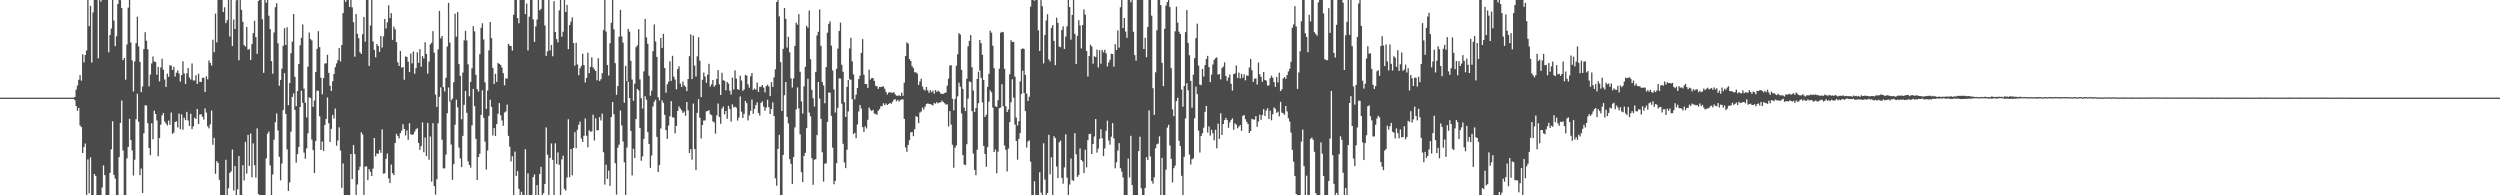 <svg xmlns="http://www.w3.org/2000/svg" width="1920" height="150"><path d="M0 75.000h1v1.000H0zM1 75.000h1v1.000H1zM2 75.000h1v1.000H2zM3 75.000h1v1.000H3zM4 75.000h1v1.000H4zM5 75.000h1v1.000H5zM6 75.000h1v1.000H6zM7 75.000h1v1.000H7zM8 75.000h1v1.000H8zM9 75.000h1v1.000H9zM10 75.000h1v1.000H10zM11 75.000h1v1.000H11zM12 75.000h1v1.000H12zM13 75.000h1v1.000H13zM14 75.000h1v1.000H14zM15 75.000h1v1.000H15zM16 75.000h1v1.000H16zM17 75.000h1v1.000H17zM18 75.000h1v1.000H18zM19 75.000h1v1.000H19zM20 75.000h1v1.000H20zM21 75.000h1v1.000H21zM22 75.000h1v1.000H22zM23 75.000h1v1.000H23zM24 75.000h1v1.000H24zM25 75.000h1v1.000H25zM26 75.000h1v1.000H26zM27 75.000h1v1.000H27zM28 75.000h1v1.000H28zM29 75.000h1v1.000H29zM30 75.000h1v1.000H30zM31 75.000h1v1.000H31zM32 75.000h1v1.000H32zM33 75.000h1v1.000H33zM34 75.000h1v1.000H34zM35 75.000h1v1.000H35zM36 75.000h1v1.000H36zM37 75.000h1v1.000H37zM38 75.000h1v1.000H38zM39 75.000h1v1.000H39zM40 75.000h1v1.000H40zM41 75.000h1v1.000H41zM42 75.000h1v1.000H42zM43 75.000h1v1.000H43zM44 75.000h1v1.000H44zM45 75.000h1v1.000H45zM46 75.000h1v1.000H46zM47 75.000h1v1.000H47zM48 75.000h1v1.000H48zM49 75.000h1v1.000H49zM50 75.000h1v1.000H50zM51 75.000h1v1.000H51zM52 75.000h1v1.000H52zM53 75.000h1v1.000H53zM54 75.000h1v1.000H54zM55 75.000h1v1.000H55zM56 75.000h1v1.000H56zM57 74.489h1v2.530H57zM58 68.861h1v12.553H58zM59 65.695h1v19.424H59zM60 61.303h1v21.585H60zM61 57.648h1v38.718H61zM62 61.953h1v35.568H62zM63 41.719h1v75.803H63zM64 47.857h1v65.107H64zM65 42.218h1v68.022H65zM66 38.830h1v111.161H66zM67 0.009h1v122.439H67zM68 20.106h1v128.300H68zM69 4.514h1v116.372H69zM70 48.101h1v101.890H70zM71 9.570h1v140.421H71zM72 0.009h1v133.616H72zM73 0.009h1v135.044H73zM74 0.009h1v149.983H74zM75 44.789h1v105.202H75zM76 0.009h1v149.983H76zM77 1.227h1v148.764H77zM78 0.009h1v143.963H78zM79 0.009h1v127.053H79zM80 0.009h1v134.479H80zM81 0.009h1v149.983H81zM82 0.009h1v149.983H82zM83 40.151h1v109.840H83zM84 26.940h1v105.801H84zM85 21.975h1v92.704H85zM86 0.009h1v93.142H86zM87 15.784h1v118.535H87zM88 35.425h1v101.698H88zM89 27.833h1v122.158H89zM90 3.141h1v146.851H90zM91 0.009h1v120.671H91zM92 0.114h1v94.259H92zM93 6.208h1v70.982H93zM94 46.227h1v69.384H94zM95 44.539h1v105.453H95zM96 61.202h1v88.789H96zM97 34.126h1v87.504H97zM98 5.894h1v106.975H98zM99 0.009h1v91.282H99zM100 32.623h1v74.860H100zM101 46.387h1v69.103H101zM102 70.243h1v64.577H102zM103 47.162h1v75.525H103zM104 33.153h1v58.438H104zM105 12.789h1v59.197H105zM106 35.697h1v57.786H106zM107 47.502h1v87.045H107zM108 70.792h1v58.652H108zM109 66.448h1v81.795H109zM110 37.658h1v64.704H110zM111 24.706h1v56.150H111zM112 31.290h1v49.824H112zM113 37.818h1v56.800H113zM114 66.350h1v47.302H114zM115 57.291h1v61.915H115zM116 48.727h1v45.996H116zM117 43.343h1v63.621H117zM118 47.199h1v37.782H118zM119 47.548h1v39.988H119zM120 57.383h1v35.118H120zM121 51.406h1v68.629H121zM122 62.523h1v43.504H122zM123 51.764h1v43.949H123zM124 45.096h1v43.457H124zM125 53.612h1v33.175H125zM126 61.009h1v32.377H126zM127 66.780h1v28.156H127zM128 56.597h1v39.743H128zM129 58.965h1v33.643H129zM130 50.100h1v45.818H130zM131 50.444h1v35.998H131zM132 53.712h1v49.106H132zM133 51.350h1v50.417H133zM134 58.768h1v34.945H134zM135 55.845h1v37.325H135zM136 54.049h1v43.832H136zM137 56.485h1v30.727H137zM138 62.694h1v36.558H138zM139 57.698h1v30.172H139zM140 47.098h1v52.585H140zM141 56.417h1v34.075H141zM142 64.492h1v27.751H142zM143 56.316h1v29.602H143zM144 52.150h1v40.355H144zM145 59.528h1v37.242H145zM146 61.107h1v26.228H146zM147 48.765h1v50.464H147zM148 61.818h1v35.242H148zM149 61.775h1v28.668H149zM150 57.800h1v33.594H150zM151 64.518h1v19.200H151zM152 56.650h1v38.565H152zM153 62.844h1v25.178H153zM154 62.973h1v24.732H154zM155 59.680h1v29.966H155zM156 59.684h1v32.147H156zM157 70.718h1v12.517H157zM158 58.593h1v27.880H158zM159 60.949h1v36.011H159zM160 46.369h1v52.248H160zM161 48.324h1v47.145H161zM162 50.349h1v34.595H162zM163 30.519h1v80.623H163zM164 40.070h1v65.832H164zM165 10.453h1v123.002H165zM166 32.580h1v91.162H166zM167 0.009h1v125.067H167zM168 0.009h1v138.127H168zM169 0.009h1v149.983H169zM170 0.009h1v149.983H170zM171 9.222h1v140.770H171zM172 5.571h1v144.421H172zM173 17.778h1v104.923H173zM174 15.494h1v134.498H174zM175 0.009h1v144.561H175zM176 28.083h1v104.754H176zM177 0.009h1v131.562H177zM178 35.393h1v79.448H178zM179 14.954h1v131.379H179zM180 22.314h1v105.198H180zM181 0.267h1v149.725H181zM182 0.009h1v145.455H182zM183 46.275h1v73.534H183zM184 0.009h1v149.983H184zM185 7.527h1v142.464H185zM186 16.737h1v110.119H186zM187 34.610h1v103.928H187zM188 35.715h1v73.237H188zM189 20.685h1v112.658H189zM190 38.160h1v65.378H190zM191 37.719h1v89.698H191zM192 46.023h1v56.508H192zM193 33.874h1v102.336H193zM194 25.427h1v84.727H194zM195 15.938h1v111.005H195zM196 28.455h1v107.958H196zM197 41.346h1v57.254H197zM198 0.704h1v148.334H198zM199 0.009h1v149.983H199zM200 0.009h1v149.983H200zM201 14.794h1v135.197H201zM202 55.899h1v94.093H202zM203 0.009h1v149.983H203zM204 2.070h1v119.590H204zM205 0.009h1v102.695H205zM206 12.066h1v88.925H206zM207 22.388h1v104.615H207zM208 46.958h1v103.033H208zM209 56.608h1v77.449H209zM210 24.867h1v82.398H210zM211 5.506h1v88.371H211zM212 2.480h1v84.635H212zM213 33.296h1v66.888H213zM214 65.848h1v54.629H214zM215 61.480h1v77.055H215zM216 52.725h1v72.879H216zM217 35.181h1v49.410H217zM218 21.655h1v34.564H218zM219 34.487h1v53.024H219zM220 20.899h1v93.842H220zM221 80.787h1v65.830H221zM222 63.804h1v76.252H222zM223 40.862h1v60.268H223zM224 32.025h1v42.396H224zM225 10.771h1v61.029H225zM226 59.057h1v25.307H226zM227 81.540h1v43.385H227zM228 69.938h1v48.421H228zM229 49.145h1v63.701H229zM230 34.749h1v47.446H230zM231 29.026h1v40.642H231zM232 18.774h1v60.214H232zM233 68.077h1v49.142H233zM234 78.852h1v43.051H234zM235 90.191h1v23.763H235zM236 51.215h1v51.152H236zM237 24.962h1v49.839H237zM238 29.990h1v45.341H238zM239 31.049h1v76.153H239zM240 82.084h1v33.248H240zM241 77.231h1v55.674H241zM242 55.371h1v53.024H242zM243 37.475h1v32.170H243zM244 23.979h1v45.734H244zM245 36.269h1v53.032H245zM246 59.717h1v55.501H246zM247 72.385h1v36.330H247zM248 60.016h1v56.024H248zM249 48.868h1v47.114H249zM250 48.581h1v42.724H250zM251 42.019h1v32.884H251zM252 55.984h1v38.706H252zM253 65.880h1v43.239H253zM254 69.880h1v29.022H254zM255 62.470h1v25.777H255zM256 56.864h1v34.145H256zM257 51.557h1v31.849H257zM258 48.687h1v63.249H258zM259 46.183h1v61.678H259zM260 36.860h1v60.946H260zM261 47.174h1v68.436H261zM262 34.573h1v109.720H262zM263 10.026h1v115.536H263zM264 0.009h1v149.983H264zM265 1.432h1v148.560H265zM266 0.009h1v149.983H266zM267 0.009h1v149.983H267zM268 5.326h1v144.665H268zM269 0.009h1v118.239H269zM270 5.699h1v131.835H270zM271 17.066h1v94.273H271zM272 43.502h1v74.813H272zM273 10.780h1v139.211H273zM274 25.951h1v115.721H274zM275 29.394h1v101.291H275zM276 40.165h1v87.764H276zM277 41.436h1v60.194H277zM278 26.243h1v76.992H278zM279 12.994h1v136.997H279zM280 32.000h1v95.989H280zM281 0.009h1v127.700H281zM282 0.009h1v138.407H282zM283 50.564h1v79.316H283zM284 19.614h1v112.334H284zM285 0.009h1v135.161H285zM286 31.850h1v97.600H286zM287 38.271h1v67.707H287zM288 43.976h1v76.135H288zM289 33.771h1v84.100H289zM290 35.364h1v82.793H290zM291 39.850h1v75.247H291zM292 27.628h1v89.702H292zM293 36.524h1v62.823H293zM294 27.955h1v105.436H294zM295 14.532h1v118.531H295zM296 21.843h1v100.171H296zM297 17.128h1v100.776H297zM298 4.078h1v132.942H298zM299 13.870h1v126.755H299zM300 10.110h1v116.323H300zM301 30.607h1v102.395H301zM302 20.369h1v114.078H302zM303 22.492h1v87.381H303zM304 32.342h1v70.391H304zM305 47.896h1v56.512H305zM306 50.694h1v55.652H306zM307 39.130h1v63.121H307zM308 52.011h1v48.343H308zM309 51.480h1v43.930H309zM310 61.236h1v37.827H310zM311 43.357h1v60.628H311zM312 43.653h1v56.556H312zM313 47.351h1v59.994H313zM314 55.323h1v39.315H314zM315 41.091h1v61.986H315zM316 48.624h1v55.063H316zM317 39.503h1v63.602H317zM318 56.638h1v44.445H318zM319 52.384h1v46.847H319zM320 40.142h1v58.337H320zM321 48.302h1v61.538H321zM322 37.756h1v77.294H322zM323 51.280h1v60.847H323zM324 43.105h1v50.959H324zM325 44.976h1v71.888H325zM326 32.434h1v73.209H326zM327 41.443h1v78.473H327zM328 56.570h1v37.845H328zM329 47.328h1v75.336H329zM330 34.022h1v70.767H330zM331 32.862h1v106.633H331zM332 23.887h1v70.754H332zM333 40.514h1v102.444H333zM334 72.637h1v76.813H334zM335 82.077h1v55.618H335zM336 37.882h1v56.768H336zM337 8.413h1v65.948H337zM338 29.485h1v37.641H338zM339 27.640h1v79.684H339zM340 66.931h1v62.409H340zM341 70.208h1v59.093H341zM342 59.757h1v58.996H342zM343 35.729h1v51.267H343zM344 2.234h1v64.964H344zM345 32.705h1v45.282H345zM346 77.174h1v33.804H346zM347 75.736h1v62.332H347zM348 63.120h1v63.010H348zM349 10.526h1v85.337H349zM350 28.148h1v48.425H350zM351 9.211h1v73.246H351zM352 49.251h1v64.127H352zM353 58.259h1v63.446H353zM354 91.620h1v36.795H354zM355 55.704h1v48.624H355zM356 30.986h1v49.563H356zM357 23.666h1v46.219H357zM358 31.072h1v55.545H358zM359 49.404h1v74.492H359zM360 73.917h1v52.815H360zM361 62.853h1v65.919H361zM362 52.451h1v43.927H362zM363 20.072h1v48.229H363zM364 24.113h1v57.445H364zM365 57.449h1v49.160H365zM366 68.527h1v69.712H366zM367 70.370h1v50.204H367zM368 41.624h1v76.400H368zM369 21.338h1v66.860H369zM370 17.880h1v51.509H370zM371 30.333h1v60.142H371zM372 63.277h1v45.470H372zM373 83.630h1v46.589H373zM374 69.556h1v46.111H374zM375 38.679h1v50.328H375zM376 16.913h1v59.690H376zM377 29.275h1v52.883H377zM378 52.109h1v51.937H378zM379 64.484h1v33.847H379zM380 56.655h1v47.761H380zM381 62.861h1v32.422H381zM382 48.259h1v39.150H382zM383 49.106h1v30.028H383zM384 49.799h1v38.833H384zM385 51.823h1v40.681H385zM386 56.146h1v40.408H386zM387 65.538h1v20.892H387zM388 60.206h1v25.387H388zM389 60.392h1v19.967H389zM390 33.705h1v70.645H390zM391 35.038h1v77.642H391zM392 35.385h1v88.604H392zM393 38.807h1v81.195H393zM394 11.324h1v138.667H394zM395 0.009h1v116.421H395zM396 0.009h1v135.102H396zM397 13.812h1v117.587H397zM398 17.895h1v127.164H398zM399 0.009h1v149.983H399zM400 0.009h1v147.229H400zM401 0.009h1v149.983H401zM402 0.009h1v149.983H402zM403 10.835h1v103.799H403zM404 2.704h1v147.287H404zM405 38.702h1v94.533H405zM406 12.825h1v137.166H406zM407 0.009h1v149.983H407zM408 0.009h1v149.983H408zM409 14.842h1v121.106H409zM410 32.155h1v101.762H410zM411 20.274h1v129.717H411zM412 15.010h1v127.172H412zM413 0.009h1v149.983H413zM414 7.966h1v125.741H414zM415 6.835h1v121.344H415zM416 0.009h1v149.983H416zM417 0.009h1v148.307H417zM418 19.544h1v121.793H418zM419 42.908h1v54.915H419zM420 39.447h1v79.392H420zM421 0.009h1v149.983H421zM422 38.747h1v82.500H422zM423 34.564h1v75.604H423zM424 43.208h1v79.570H424zM425 0.906h1v149.086H425zM426 24.587h1v85.433H426zM427 29.985h1v95.905H427zM428 32.574h1v84.489H428zM429 7.921h1v118.653H429zM430 0.009h1v149.983H430zM431 28.253h1v94.185H431zM432 24.369h1v95.181H432zM433 0.009h1v145.057H433zM434 9.224h1v137.186H434zM435 3.767h1v132.588H435zM436 37.715h1v53.870H436zM437 19.261h1v116.849H437zM438 16.578h1v97.870H438zM439 13.336h1v121.330H439zM440 33.064h1v80.573H440zM441 50.424h1v51.127H441zM442 32.846h1v80.973H442zM443 49.498h1v50.169H443zM444 57.774h1v38.011H444zM445 52.396h1v40.977H445zM446 50.569h1v55.764H446zM447 41.250h1v67.810H447zM448 49.980h1v54.302H448zM449 63.312h1v27.678H449zM450 59.825h1v44.487H450zM451 40.502h1v72.598H451zM452 56.226h1v43.824H452zM453 51.423h1v49.726H453zM454 43.970h1v56.966H454zM455 51.742h1v36.360H455zM456 53.256h1v54.659H456zM457 54.505h1v36.396H457zM458 61.651h1v38.438H458zM459 44.655h1v55.329H459zM460 62.200h1v27.737H460zM461 60.862h1v31.673H461zM462 56.269h1v31.034H462zM463 23.166h1v93.782H463zM464 0.009h1v141.766H464zM465 24.289h1v102.204H465zM466 49.914h1v87.527H466zM467 58.017h1v72.982H467zM468 33.197h1v109.475H468zM469 17.483h1v72.366H469zM470 0.009h1v78.321H470zM471 22.537h1v65.165H471zM472 48.515h1v76.760H472zM473 72.844h1v76.557H473zM474 66.141h1v47.259H474zM475 28.224h1v82.853H475zM476 7.518h1v77.378H476zM477 27.977h1v68.355H477zM478 32.714h1v75.946H478zM479 78.897h1v45.768H479zM480 50.553h1v99.438H480zM481 62.426h1v50.891H481zM482 22.146h1v40.670H482zM483 24.330h1v50.956H483zM484 46.761h1v53.789H484zM485 61.125h1v73.563H485zM486 77.386h1v36.830H486zM487 64.299h1v57.035H487zM488 36.270h1v55.176H488zM489 34.800h1v33.521H489zM490 22.428h1v47.056H490zM491 60.971h1v37.329H491zM492 75.369h1v48.054H492zM493 83.346h1v36.758H493zM494 54.851h1v51.820H494zM495 14.552h1v59.393H495zM496 28.721h1v47.948H496zM497 33.583h1v67.824H497zM498 58.206h1v52.400H498zM499 73.505h1v55.392H499zM500 69.680h1v49.766H500zM501 39.348h1v42.397H501zM502 18.783h1v59.352H502zM503 31.843h1v44.755H503zM504 43.723h1v61.392H504zM505 74.708h1v57.412H505zM506 77.116h1v49.655H506zM507 29.133h1v69.546H507zM508 36.829h1v40.317H508zM509 25.970h1v53.006H509zM510 52.249h1v35.982H510zM511 71.182h1v28.761H511zM512 64.727h1v41.901H512zM513 62.732h1v33.738H513zM514 47.122h1v42.185H514zM515 62.156h1v15.488H515zM516 42.839h1v47.249H516zM517 58.890h1v31.433H517zM518 61.097h1v41.345H518zM519 68.607h1v28.083H519zM520 53.033h1v32.163H520zM521 50.951h1v30.806H521zM522 64.136h1v19.177H522zM523 66.801h1v17.892H523zM524 62.655h1v24.170H524zM525 65.511h1v20.112H525zM526 66.664h1v22.181H526zM527 69.960h1v8.390H527zM528 60.652h1v24.108H528zM529 43.141h1v74.417H529zM530 26.443h1v88.090H530zM531 60.737h1v61.943H531zM532 27.227h1v52.295H532zM533 50.344h1v64.024H533zM534 58.722h1v71.948H534zM535 43.285h1v43.373H535zM536 28.594h1v47.547H536zM537 46.600h1v43.817H537zM538 74.549h1v31.767H538zM539 61.309h1v34.728H539zM540 55.782h1v36.717H540zM541 58.776h1v33.757H541zM542 63.595h1v21.940H542zM543 57.313h1v27.998H543zM544 48.986h1v35.574H544zM545 66.471h1v21.180H545zM546 64.774h1v23.751H546zM547 61.437h1v31.816H547zM548 66.613h1v27.330H548zM549 65.371h1v37.295H549zM550 60.558h1v28.033H550zM551 53.768h1v25.760H551zM552 64.762h1v25.133H552zM553 72.936h1v22.151H553zM554 55.920h1v27.495H554zM555 61.654h1v20.173H555zM556 62.030h1v25.777H556zM557 69.331h1v15.887H557zM558 62.925h1v28.313H558zM559 64.216h1v17.084H559zM560 69.704h1v14.005H560zM561 72.624h1v20.829H561zM562 59.667h1v20.479H562zM563 68.782h1v13.667H563zM564 53.989h1v28.001H564zM565 60.425h1v22.300H565zM566 68.399h1v24.193H566zM567 69.085h1v21.194H567zM568 58.165h1v15.931H568zM569 61.819h1v23.966H569zM570 69.736h1v20.907H570zM571 68.669h1v18.843H571zM572 57.523h1v19.980H572zM573 58.111h1v21.125H573zM574 64.843h1v27.642H574zM575 67.339h1v21.361H575zM576 58.633h1v26.525H576zM577 56.129h1v20.307H577zM578 69.062h1v18.346H578zM579 68.011h1v15.632H579zM580 68.891h1v11.846H580zM581 63.372h1v15.225H581zM582 70.551h1v16.214H582zM583 66.677h1v22.099H583zM584 66.590h1v12.457H584zM585 65.284h1v12.543H585zM586 67.273h1v14.648H586zM587 70.940h1v14.033H587zM588 66.108h1v16.531H588zM589 65.027h1v11.601H589zM590 66.403h1v15.926H590zM591 73.850h1v13.685H591zM592 63.054h1v20.642H592zM593 66.762h1v11.814H593zM594 59.451h1v29.672H594zM595 53.206h1v83.743H595zM596 1.551h1v141.112H596zM597 0.111h1v114.286H597zM598 12.618h1v90.916H598zM599 47.700h1v102.291H599zM600 85.206h1v64.786H600zM601 37.533h1v81.489H601zM602 6.122h1v67.006H602zM603 14.435h1v48.585H603zM604 36.580h1v53.215H604zM605 28.261h1v66.534H605zM606 40.214h1v81.989H606zM607 60.100h1v65.732H607zM608 67.240h1v74.101H608zM609 60.219h1v60.456H609zM610 35.283h1v62.582H610zM611 17.481h1v66.523H611zM612 18.965h1v48.186H612zM613 10.883h1v72.386H613zM614 55.071h1v48.106H614zM615 77.915h1v54.359H615zM616 87.198h1v52.667H616zM617 66.312h1v53.427H617zM618 51.319h1v66.108H618zM619 19.890h1v78.500H619zM620 21.358h1v39.092H620zM621 8.098h1v78.306H621zM622 45.472h1v43.891H622zM623 68.995h1v52.565H623zM624 75.452h1v66.469H624zM625 81.889h1v40.818H625zM626 55.217h1v67.018H626zM627 27.214h1v76.512H627zM628 24.406h1v38.552H628zM629 7.223h1v68.474H629zM630 35.231h1v56.052H630zM631 62.935h1v53.961H631zM632 65.594h1v73.861H632zM633 79.289h1v46.399H633zM634 51.487h1v73.977H634zM635 25.094h1v68.477H635zM636 18.295h1v52.753H636zM637 16.373h1v54.813H637zM638 35.046h1v53.908H638zM639 54.049h1v59.379H639zM640 68.676h1v72.845H640zM641 86.408h1v52.572H641zM642 52.827h1v72.503H642zM643 37.333h1v45.462H643zM644 23.824h1v36.357H644zM645 17.417h1v42.987H645zM646 49.721h1v29.876H646zM647 55.167h1v55.292H647zM648 78.560h1v46.205H648zM649 89.807h1v39.296H649zM650 66.708h1v48.278H650zM651 61.429h1v24.104H651zM652 37.198h1v23.752H652zM653 28.969h1v32.266H653zM654 47.172h1v28.960H654zM655 57.181h1v45.790H655zM656 76.312h1v25.679H656zM657 72.696h1v33.485H657zM658 67.654h1v28.009H658zM659 60.777h1v24.826H659zM660 58.123h1v22.528H660zM661 40.641h1v42.745H661zM662 30.071h1v67.551H662zM663 57.339h1v43.924H663zM664 64.512h1v32.500H664zM665 64.574h1v34.112H665zM666 67.536h1v24.453H666zM667 53.452h1v29.143H667zM668 61.055h1v23.242H668zM669 59.975h1v25.292H669zM670 59.958h1v24.393H670zM671 62.099h1v25.091H671zM672 65.852h1v21.661H672zM673 66.176h1v22.003H673zM674 68.249h1v16.781H674zM675 66.704h1v17.221H675zM676 66.856h1v14.789H676zM677 66.499h1v15.009H677zM678 66.339h1v12.950H678zM679 68.111h1v12.562H679zM680 70.624h1v8.841H680zM681 72.530h1v8.113H681zM682 71.052h1v8.771H682zM683 70.909h1v8.108H683zM684 71.005h1v8.669H684zM685 71.381h1v6.821H685zM686 70.680h1v5.900H686zM687 72.376h1v3.766H687zM688 73.429h1v4.335H688zM689 73.649h1v3.021H689zM690 73.165h1v4.881H690zM691 73.718h1v3.201H691zM692 71.186h1v5.150H692zM693 73.558h1v2.799H693zM694 63.554h1v27.730H694zM695 43.014h1v70.229H695zM696 32.533h1v84.036H696zM697 33.497h1v77.824H697zM698 45.376h1v62.290H698zM699 46.774h1v54.868H699zM700 50.779h1v50.670H700zM701 52.327h1v52.261H701zM702 55.480h1v43.793H702zM703 55.598h1v33.624H703zM704 56.527h1v33.257H704zM705 65.204h1v29.386H705zM706 62.494h1v23.964H706zM707 60.419h1v25.253H707zM708 66.459h1v16.170H708zM709 68.726h1v15.432H709zM710 69.523h1v12.421H710zM711 66.821h1v13.095H711zM712 69.368h1v10.050H712zM713 71.257h1v8.512H713zM714 69.287h1v10.761H714zM715 70.820h1v9.557H715zM716 69.598h1v11.378H716zM717 71.960h1v7.080H717zM718 69.168h1v10.495H718zM719 70.541h1v7.895H719zM720 69.701h1v9.669H720zM721 70.482h1v8.276H721zM722 71.823h1v6.727H722zM723 72.071h1v5.212H723zM724 72.028h1v6.400H724zM725 71.499h1v7.825H725zM726 71.016h1v9.299H726zM727 65.788h1v14.390H727zM728 60.347h1v36.803H728zM729 50.318h1v35.035H729zM730 50.115h1v45.641H730zM731 75.883h1v35.302H731zM732 84.799h1v44.038H732zM733 76.081h1v37.411H733zM734 50.469h1v61.260H734zM735 41.679h1v32.319H735zM736 25.511h1v38.036H736zM737 26.528h1v40.108H737zM738 53.655h1v33.452H738zM739 68.248h1v50.840H739zM740 82.593h1v43.711H740zM741 85.277h1v41.549H741zM742 60.542h1v50.187H742zM743 35.528h1v40.127H743zM744 31.429h1v31.121H744zM745 26.935h1v36.209H745zM746 51.593h1v33.752H746zM747 69.453h1v48.520H747zM748 86.089h1v44.381H748zM749 82.980h1v51.565H749zM750 60.607h1v54.403H750zM751 55.027h1v24.231H751zM752 30.724h1v23.495H752zM753 33.206h1v26.531H753zM754 42.044h1v36.612H754zM755 61.402h1v50.671H755zM756 89.857h1v28.353H756zM757 88.067h1v40.046H757zM758 66.761h1v46.293H758zM759 56.684h1v21.405H759zM760 23.557h1v45.883H760zM761 25.131h1v45.758H761zM762 35.117h1v47.512H762zM763 52.356h1v64.444H763zM764 81.558h1v33.262H764zM765 82.187h1v50.902H765zM766 77.014h1v39.414H766zM767 52.718h1v30.346H767zM768 25.158h1v57.412H768zM769 24.445h1v40.259H769zM770 24.786h1v56.822H770zM771 52.844h1v58.922H771zM772 81.549h1v33.485H772zM773 86.052h1v45.652H773zM774 84.082h1v29.994H774zM775 56.981h1v36.839H775zM776 30.867h1v47.669H776zM777 32.328h1v28.528H777zM778 32.108h1v42.897H778zM779 58.870h1v36.768H779zM780 90.277h1v17.936H780zM781 96.382h1v26.233H781zM782 93.084h1v13.580H782zM783 62.560h1v39.700H783zM784 37.759h1v34.321H784zM785 37.084h1v17.171H785zM786 37.648h1v33.772H786zM787 57.523h1v27.789H787zM788 71.895h1v41.415H788zM789 77.568h1v31.093H789zM790 74.311h1v33.442H790zM791 5.130h1v119.056H791zM792 0.009h1v149.983H792zM793 0.009h1v149.983H793zM794 0.540h1v138.658H794zM795 0.009h1v149.983H795zM796 0.009h1v149.983H796zM797 23.260h1v126.731H797zM798 39.139h1v93.148H798zM799 0.009h1v147.889H799zM800 4.766h1v145.226H800zM801 48.699h1v61.393H801zM802 26.897h1v111.026H802zM803 15.740h1v134.252H803zM804 10.919h1v137.378H804zM805 45.597h1v57.940H805zM806 47.224h1v86.679H806zM807 21.422h1v99.402H807zM808 19.228h1v130.763H808zM809 31.389h1v73.228H809zM810 50.006h1v56.081H810zM811 13.584h1v114.302H811zM812 17.519h1v119.255H812zM813 35.729h1v73.566H813zM814 36.313h1v71.694H814zM815 23.060h1v113.472H815zM816 20.229h1v120.831H816zM817 37.620h1v90.964H817zM818 28.144h1v74.957H818zM819 20.257h1v116.132H819zM820 0.009h1v149.983H820zM821 5.424h1v136.354H821zM822 30.390h1v91.390H822zM823 11.493h1v126.803H823zM824 0.009h1v138.901H824zM825 25.954h1v76.354H825zM826 49.163h1v69.306H826zM827 27.475h1v108.376H827zM828 15.515h1v118.928H828zM829 19.577h1v94.444H829zM830 37.202h1v85.641H830zM831 19.211h1v104.843H831zM832 7.166h1v125.811H832zM833 11.250h1v103.821H833zM834 39.146h1v89.414H834zM835 58.752h1v48.877H835zM836 42.996h1v59.965H836zM837 34.303h1v68.397H837zM838 35.661h1v82.594H838zM839 48.887h1v61.763H839zM840 43.201h1v61.645H840zM841 43.802h1v47.654H841zM842 38.100h1v79.118H842zM843 51.745h1v62.376H843zM844 38.571h1v68.084H844zM845 48.956h1v50.341H845zM846 38.453h1v67.724H846zM847 40.178h1v79.684H847zM848 38.180h1v75.862H848zM849 40.884h1v59.554H849zM850 51.021h1v41.631H850zM851 47.972h1v59.925H851zM852 45.863h1v65.222H852zM853 41.252h1v63.703H853zM854 41.534h1v52.971H854zM855 51.208h1v55.103H855zM856 33.953h1v95.322H856zM857 38.394h1v86.249H857zM858 23.371h1v92.317H858zM859 36.574h1v73.361H859zM860 5.562h1v123.614H860zM861 0.009h1v131.705H861zM862 21.562h1v114.711H862zM863 13.799h1v136.193H863zM864 24.278h1v125.713H864zM865 29.053h1v120.938H865zM866 0.009h1v121.762H866zM867 0.009h1v136.265H867zM868 1.760h1v102.524H868zM869 0.009h1v142.109H869zM870 24.371h1v125.620H870zM871 42.318h1v107.673H871zM872 46.576h1v103.231H872zM873 0.009h1v149.983H873zM874 0.009h1v116.043H874zM875 0.009h1v104.971H875zM876 0.009h1v144.520H876zM877 0.009h1v149.983H877zM878 37.646h1v112.345H878zM879 28.967h1v115.355H879zM880 43.919h1v76.800H880zM881 20.692h1v102.215H881zM882 0.009h1v84.803H882zM883 0.009h1v120.082H883zM884 12.023h1v126.985H884zM885 67.737h1v73.301H885zM886 88.229h1v47.960H886zM887 55.536h1v58.400H887zM888 23.255h1v87.592H888zM889 0.009h1v110.251H889zM890 0.009h1v104.674H890zM891 3.965h1v146.026H891zM892 48.237h1v73.017H892zM893 66.130h1v83.861H893zM894 22.043h1v127.916H894zM895 4.285h1v126.052H895zM896 1.591h1v96.421H896zM897 0.009h1v95.843H897zM898 5.409h1v106.289H898zM899 52.335h1v69.700H899zM900 84.023h1v56.146H900zM901 89.174h1v39.998H901zM902 24.063h1v103.157H902zM903 5.120h1v72.520H903zM904 17.385h1v57.678H904zM905 24.315h1v83.841H905zM906 26.114h1v86.080H906zM907 68.723h1v66.293H907zM908 81.928h1v68.063H908zM909 65.993h1v54.438H909zM910 24.675h1v66.328H910zM911 7.709h1v56.240H911zM912 33.009h1v36.302H912zM913 42.426h1v76.279H913zM914 62.150h1v64.200H914zM915 82.759h1v39.595H915zM916 57.345h1v64.200H916zM917 44.582h1v46.257H917zM918 29.325h1v37.238H918zM919 18.187h1v54.159H919zM920 50.401h1v49.901H920zM921 64.957h1v52.163H921zM922 65.435h1v38.938H922zM923 52.942h1v49.370H923zM924 58.789h1v39.274H924zM925 50.025h1v35.853H925zM926 45.288h1v36.094H926zM927 42.916h1v58.888H927zM928 51.546h1v45.569H928zM929 63.017h1v41.129H929zM930 57.274h1v42.426H930zM931 49.535h1v52.938H931zM932 45.953h1v61.839H932zM933 44.724h1v54.887H933zM934 44.030h1v69.886H934zM935 57.254h1v37.715H935zM936 56.868h1v49.810H936zM937 60.997h1v26.058H937zM938 52.319h1v51.345H938zM939 51.099h1v44.180H939zM940 47.855h1v44.339H940zM941 58.301h1v32.219H941zM942 62.047h1v30.090H942zM943 59.550h1v38.606H943zM944 57.216h1v36.762H944zM945 64.336h1v27.792H945zM946 69.606h1v21.248H946zM947 56.958h1v42.718H947zM948 56.387h1v38.362H948zM949 50.224h1v45.524H949zM950 59.839h1v38.765H950zM951 55.825h1v41.349H951zM952 60.278h1v35.820H952zM953 56.699h1v43.777H953zM954 59.790h1v29.202H954zM955 57.086h1v31.214H955zM956 61.708h1v29.854H956zM957 57.882h1v35.697H957zM958 58.172h1v37.085H958zM959 51.887h1v50.321H959zM960 45.286h1v55.303H960zM961 53.925h1v37.388H961zM962 62.960h1v28.788H962zM963 60.421h1v31.429H963zM964 60.153h1v29.000H964zM965 64.900h1v32.478H965zM966 48.048h1v45.271H966zM967 57.052h1v30.993H967zM968 58.985h1v33.024H968zM969 62.864h1v25.481H969zM970 55.292h1v28.592H970zM971 61.365h1v27.692H971zM972 61.929h1v22.947H972zM973 65.759h1v17.400H973zM974 65.554h1v25.791H974zM975 60.043h1v24.942H975zM976 58.129h1v34.279H976zM977 59.667h1v28.100H977zM978 63.060h1v19.419H978zM979 66.758h1v16.808H979zM980 59.041h1v27.611H980zM981 63.242h1v22.476H981zM982 55.784h1v33.540H982zM983 69.917h1v8.252H983zM984 68.534h1v17.991H984zM985 60.230h1v26.747H985zM986 59.210h1v28.895H986zM987 60.526h1v20.903H987zM988 57.644h1v27.935H988zM989 54.850h1v35.908H989zM990 52.768h1v40.625H990zM991 47.539h1v54.255H991zM992 21.325h1v93.755H992zM993 18.778h1v105.423H993zM994 4.743h1v130.410H994zM995 20.320h1v128.673H995zM996 68.313h1v81.679H996zM997 55.672h1v94.320H997zM998 39.424h1v110.567H998zM999 16.338h1v92.414H999zM1000 0.009h1v99.519H1000zM1001 0.009h1v127.563H1001zM1002 25.544h1v124.448H1002zM1003 28.315h1v106.597H1003zM1004 40.157h1v109.834H1004zM1005 11.399h1v138.592H1005zM1006 16.489h1v90.139H1006zM1007 0.009h1v105.687H1007zM1008 0.009h1v107.383H1008zM1009 24.711h1v91.892H1009zM1010 26.114h1v122.162H1010zM1011 27.445h1v122.546H1011zM1012 1.846h1v148.145H1012zM1013 0.009h1v149.983H1013zM1014 0.009h1v109.364H1014zM1015 0.009h1v118.071H1015zM1016 10.347h1v124.890H1016zM1017 45.413h1v104.578H1017zM1018 46.137h1v103.854H1018zM1019 46.246h1v103.745H1019zM1020 6.244h1v132.823H1020zM1021 25.247h1v81.124H1021zM1022 0.009h1v69.899H1022zM1023 0.009h1v119.236H1023zM1024 40.637h1v100.584H1024zM1025 44.175h1v105.817H1025zM1026 19.069h1v128.987H1026zM1027 0.009h1v149.983H1027zM1028 0.009h1v118.453H1028zM1029 0.009h1v104.712H1029zM1030 0.009h1v107.384H1030zM1031 2.048h1v130.591H1031zM1032 53.741h1v96.251H1032zM1033 27.074h1v117.302H1033zM1034 16.758h1v133.233H1034zM1035 0.009h1v111.419H1035zM1036 26.733h1v52.353H1036zM1037 0.009h1v73.818H1037zM1038 35.455h1v61.259H1038zM1039 66.354h1v55.428H1039zM1040 80.313h1v47.285H1040zM1041 65.215h1v46.393H1041zM1042 28.374h1v69.524H1042zM1043 2.677h1v74.571H1043zM1044 0.009h1v77.471H1044zM1045 19.872h1v69.214H1045zM1046 61.970h1v47.393H1046zM1047 68.055h1v54.872H1047zM1048 64.306h1v45.584H1048zM1049 44.966h1v58.899H1049zM1050 35.496h1v46.138H1050zM1051 41.280h1v39.648H1051zM1052 40.899h1v48.346H1052zM1053 52.907h1v39.525H1053zM1054 65.089h1v39.720H1054zM1055 68.284h1v36.515H1055zM1056 66.119h1v29.732H1056zM1057 54.733h1v36.308H1057zM1058 53.848h1v35.136H1058zM1059 58.192h1v31.907H1059zM1060 35.355h1v89.128H1060zM1061 27.799h1v100.185H1061zM1062 34.966h1v95.766H1062zM1063 50.751h1v64.904H1063zM1064 34.142h1v80.358H1064zM1065 47.164h1v49.371H1065zM1066 54.116h1v45.409H1066zM1067 34.117h1v62.804H1067zM1068 49.023h1v45.359H1068zM1069 54.178h1v46.969H1069zM1070 43.175h1v58.710H1070zM1071 44.314h1v62.011H1071zM1072 51.282h1v47.334H1072zM1073 38.548h1v63.729H1073zM1074 54.449h1v51.770H1074zM1075 49.336h1v50.051H1075zM1076 40.278h1v65.267H1076zM1077 54.328h1v50.874H1077zM1078 53.434h1v43.464H1078zM1079 49.627h1v57.401H1079zM1080 55.678h1v49.487H1080zM1081 52.430h1v40.356H1081zM1082 69.494h1v24.088H1082zM1083 57.603h1v27.804H1083zM1084 60.096h1v34.001H1084zM1085 66.027h1v25.579H1085zM1086 59.603h1v22.328H1086zM1087 59.687h1v29.470H1087zM1088 66.483h1v25.990H1088zM1089 58.909h1v24.621H1089zM1090 63.101h1v26.961H1090zM1091 49.120h1v56.743H1091zM1092 17.741h1v99.430H1092zM1093 31.039h1v93.607H1093zM1094 42.108h1v74.547H1094zM1095 21.415h1v99.870H1095zM1096 12.704h1v107.034H1096zM1097 9.759h1v105.032H1097zM1098 26.154h1v82.272H1098zM1099 51.736h1v66.199H1099zM1100 47.228h1v55.006H1100zM1101 38.125h1v50.735H1101zM1102 55.663h1v51.948H1102zM1103 46.631h1v70.987H1103zM1104 35.557h1v77.981H1104zM1105 37.824h1v83.779H1105zM1106 50.733h1v44.065H1106zM1107 58.520h1v38.918H1107zM1108 37.404h1v76.068H1108zM1109 34.478h1v72.660H1109zM1110 38.211h1v82.247H1110zM1111 28.449h1v67.693H1111zM1112 54.851h1v45.548H1112zM1113 57.471h1v34.825H1113zM1114 52.435h1v42.842H1114zM1115 28.767h1v85.497H1115zM1116 40.546h1v74.700H1116zM1117 53.084h1v45.538H1117zM1118 46.884h1v45.213H1118zM1119 57.855h1v35.885H1119zM1120 46.987h1v59.770H1120zM1121 50.710h1v49.290H1121zM1122 48.823h1v48.989H1122zM1123 42.353h1v51.688H1123zM1124 46.762h1v66.405H1124zM1125 55.522h1v60.685H1125zM1126 45.046h1v51.604H1126zM1127 49.744h1v59.113H1127zM1128 56.051h1v49.159H1128zM1129 29.873h1v79.316H1129zM1130 49.716h1v53.055H1130zM1131 32.125h1v96.134H1131zM1132 27.706h1v70.117H1132zM1133 61.749h1v43.686H1133zM1134 33.039h1v72.927H1134zM1135 45.254h1v63.655H1135zM1136 0.009h1v149.983H1136zM1137 0.009h1v149.983H1137zM1138 34.537h1v109.787H1138zM1139 30.698h1v114.443H1139zM1140 5.306h1v125.799H1140zM1141 26.925h1v115.436H1141zM1142 8.040h1v133.444H1142zM1143 11.974h1v105.049H1143zM1144 31.506h1v95.772H1144zM1145 8.886h1v115.757H1145zM1146 21.697h1v97.482H1146zM1147 0.009h1v149.983H1147zM1148 0.009h1v149.983H1148zM1149 0.009h1v149.983H1149zM1150 1.886h1v148.106H1150zM1151 0.009h1v147.514H1151zM1152 3.147h1v146.844H1152zM1153 10.100h1v137.798H1153zM1154 28.112h1v109.087H1154zM1155 35.220h1v104.359H1155zM1156 11.110h1v124.911H1156zM1157 23.581h1v102.082H1157zM1158 26.861h1v116.134H1158zM1159 33.145h1v88.241H1159zM1160 25.464h1v111.093H1160zM1161 37.893h1v86.097H1161zM1162 9.962h1v114.615H1162zM1163 3.894h1v134.435H1163zM1164 0.009h1v138.447H1164zM1165 0.009h1v138.586H1165zM1166 0.009h1v147.692H1166zM1167 0.009h1v140.748H1167zM1168 0.009h1v129.051H1168zM1169 0.009h1v149.983H1169zM1170 5.258h1v116.850H1170zM1171 2.182h1v134.697H1171zM1172 16.237h1v111.521H1172zM1173 29.786h1v95.973H1173zM1174 35.805h1v80.850H1174zM1175 45.140h1v60.684H1175zM1176 56.348h1v37.396H1176zM1177 57.907h1v48.132H1177zM1178 59.457h1v37.604H1178zM1179 57.795h1v31.007H1179zM1180 41.258h1v73.389H1180zM1181 46.799h1v47.920H1181zM1182 45.833h1v64.183H1182zM1183 54.412h1v45.412H1183zM1184 46.414h1v53.515H1184zM1185 41.358h1v61.087H1185zM1186 50.060h1v52.995H1186zM1187 49.827h1v49.483H1187zM1188 57.853h1v39.065H1188zM1189 48.452h1v45.910H1189zM1190 55.103h1v43.076H1190zM1191 50.962h1v45.537H1191zM1192 47.267h1v50.005H1192zM1193 57.734h1v30.807H1193zM1194 58.495h1v35.356H1194zM1195 50.034h1v40.339H1195zM1196 57.036h1v37.746H1196zM1197 56.647h1v39.916H1197zM1198 58.253h1v35.198H1198zM1199 56.808h1v36.972H1199zM1200 47.262h1v45.944H1200zM1201 62.461h1v34.415H1201zM1202 54.915h1v47.584H1202zM1203 60.487h1v30.445H1203zM1204 62.691h1v27.520H1204zM1205 57.913h1v35.835H1205zM1206 42.660h1v61.652H1206zM1207 49.714h1v58.437H1207zM1208 43.560h1v48.770H1208zM1209 50.994h1v56.176H1209zM1210 47.375h1v57.977H1210zM1211 35.609h1v71.745H1211zM1212 48.295h1v55.155H1212zM1213 56.193h1v48.595H1213zM1214 46.523h1v55.783H1214zM1215 56.032h1v42.903H1215zM1216 47.296h1v48.482H1216zM1217 47.097h1v50.817H1217zM1218 55.621h1v38.807H1218zM1219 54.551h1v34.949H1219zM1220 61.913h1v25.732H1220zM1221 66.614h1v22.437H1221zM1222 55.668h1v32.128H1222zM1223 65.438h1v20.169H1223zM1224 68.317h1v15.428H1224zM1225 64.515h1v18.360H1225zM1226 70.159h1v19.776H1226zM1227 62.406h1v21.387H1227zM1228 64.218h1v21.062H1228zM1229 68.055h1v19.109H1229zM1230 59.723h1v22.230H1230zM1231 67.166h1v12.008H1231zM1232 68.749h1v21.523H1232zM1233 63.518h1v20.783H1233zM1234 64.816h1v24.359H1234zM1235 64.099h1v22.646H1235zM1236 66.684h1v16.016H1236zM1237 64.091h1v19.194H1237zM1238 69.351h1v10.338H1238zM1239 67.816h1v11.074H1239zM1240 68.808h1v15.073H1240zM1241 69.021h1v12.030H1241zM1242 65.936h1v16.552H1242zM1243 71.017h1v13.694H1243zM1244 65.651h1v16.750H1244zM1245 66.952h1v18.691H1245zM1246 65.799h1v20.440H1246zM1247 62.639h1v19.233H1247zM1248 59.623h1v27.533H1248zM1249 60.043h1v28.355H1249zM1250 59.698h1v22.449H1250zM1251 59.299h1v30.736H1251zM1252 60.531h1v26.479H1252zM1253 63.867h1v21.546H1253zM1254 61.901h1v24.986H1254zM1255 65.780h1v15.199H1255zM1256 64.230h1v21.225H1256zM1257 66.025h1v19.518H1257zM1258 66.217h1v17.752H1258zM1259 66.330h1v17.775H1259zM1260 67.445h1v20.508H1260zM1261 67.316h1v14.294H1261zM1262 67.265h1v17.803H1262zM1263 67.265h1v15.523H1263zM1264 70.283h1v10.799H1264zM1265 69.290h1v14.956H1265zM1266 70.417h1v8.928H1266zM1267 68.906h1v9.686H1267zM1268 70.770h1v9.787H1268zM1269 71.196h1v6.643H1269zM1270 69.519h1v12.531H1270zM1271 70.758h1v9.167H1271zM1272 69.450h1v10.955H1272zM1273 64.547h1v18.835H1273zM1274 69.867h1v12.386H1274zM1275 65.612h1v16.535H1275zM1276 65.324h1v21.068H1276zM1277 65.809h1v18.101H1277zM1278 62.585h1v21.355H1278zM1279 64.919h1v23.370H1279zM1280 63.182h1v20.347H1280zM1281 63.792h1v21.326H1281zM1282 63.788h1v19.512H1282zM1283 64.132h1v22.816H1283zM1284 63.626h1v23.238H1284zM1285 66.773h1v17.934H1285zM1286 67.695h1v11.603H1286zM1287 66.522h1v15.890H1287zM1288 69.784h1v10.640H1288zM1289 66.150h1v16.882H1289zM1290 67.333h1v15.782H1290zM1291 67.078h1v16.350H1291zM1292 67.881h1v16.943H1292zM1293 65.711h1v16.223H1293zM1294 64.452h1v20.170H1294zM1295 66.893h1v16.029H1295zM1296 68.516h1v14.338H1296zM1297 67.255h1v13.153H1297zM1298 67.820h1v13.698H1298zM1299 70.175h1v9.371H1299zM1300 68.448h1v11.780H1300zM1301 69.450h1v11.009H1301zM1302 68.635h1v12.324H1302zM1303 68.597h1v12.143H1303zM1304 70.829h1v11.076H1304zM1305 69.717h1v9.754H1305zM1306 70.795h1v10.652H1306zM1307 70.240h1v10.274H1307zM1308 68.015h1v14.573H1308zM1309 69.231h1v14.899H1309zM1310 68.133h1v15.432H1310zM1311 67.352h1v15.981H1311zM1312 68.653h1v14.246H1312zM1313 68.167h1v13.428H1313zM1314 67.533h1v13.639H1314zM1315 68.973h1v13.499H1315zM1316 67.120h1v13.104H1316zM1317 68.647h1v12.637H1317zM1318 67.755h1v13.903H1318zM1319 71.303h1v7.837H1319zM1320 69.565h1v12.982H1320zM1321 71.959h1v8.379H1321zM1322 67.243h1v13.354H1322zM1323 70.027h1v12.587H1323zM1324 68.088h1v12.900H1324zM1325 68.964h1v15.565H1325zM1326 67.277h1v16.241H1326zM1327 66.252h1v14.967H1327zM1328 69.943h1v11.368H1328zM1329 70.045h1v10.869H1329zM1330 70.187h1v8.741H1330zM1331 70.966h1v9.573H1331zM1332 70.749h1v9.079H1332zM1333 68.786h1v9.962H1333zM1334 71.742h1v8.963H1334zM1335 70.684h1v7.488H1335zM1336 71.537h1v7.634H1336zM1337 71.712h1v7.299H1337zM1338 69.372h1v9.020H1338zM1339 71.525h1v6.847H1339zM1340 70.872h1v8.489H1340zM1341 71.032h1v5.334H1341zM1342 71.215h1v9.185H1342zM1343 69.295h1v10.633H1343zM1344 70.671h1v8.929H1344zM1345 72.055h1v8.564H1345zM1346 70.310h1v10.327H1346zM1347 70.836h1v9.144H1347zM1348 72.451h1v9.155H1348zM1349 69.742h1v10.269H1349zM1350 69.930h1v9.477H1350zM1351 69.257h1v11.797H1351zM1352 69.197h1v9.080H1352zM1353 69.898h1v11.492H1353zM1354 70.957h1v7.531H1354zM1355 69.758h1v9.169H1355zM1356 70.873h1v8.309H1356zM1357 68.918h1v10.911H1357zM1358 71.086h1v6.231H1358zM1359 72.797h1v6.531H1359zM1360 70.289h1v6.613H1360zM1361 71.634h1v5.578H1361zM1362 71.503h1v6.290H1362zM1363 72.466h1v3.963H1363zM1364 73.054h1v3.981H1364zM1365 71.935h1v5.107H1365zM1366 72.901h1v4.392H1366zM1367 73.245h1v4.157H1367zM1368 73.240h1v3.275H1368zM1369 73.343h1v2.558H1369zM1370 74.064h1v4.101H1370zM1371 72.461h1v5.369H1371zM1372 72.779h1v4.864H1372zM1373 72.337h1v5.710H1373zM1374 72.069h1v5.070H1374zM1375 72.820h1v4.685H1375zM1376 72.081h1v5.994H1376zM1377 71.572h1v5.824H1377zM1378 72.882h1v6.240H1378zM1379 71.017h1v6.152H1379zM1380 72.013h1v6.109H1380zM1381 73.014h1v4.921H1381zM1382 73.269h1v3.500H1382zM1383 73.196h1v3.014H1383zM1384 72.387h1v5.061H1384zM1385 73.337h1v3.174H1385zM1386 74.065h1v3.316H1386zM1387 73.337h1v4.020H1387zM1388 73.081h1v3.279H1388zM1389 73.303h1v3.915H1389zM1390 72.592h1v4.237H1390zM1391 72.877h1v4.044H1391zM1392 72.769h1v5.275H1392zM1393 72.689h1v5.108H1393zM1394 72.613h1v4.530H1394zM1395 73.021h1v4.907H1395zM1396 73.130h1v4.810H1396zM1397 73.649h1v3.622H1397zM1398 73.281h1v3.381H1398zM1399 73.528h1v3.179H1399zM1400 73.519h1v4.441H1400zM1401 72.590h1v4.845H1401zM1402 73.097h1v3.115H1402zM1403 73.476h1v3.957H1403zM1404 73.102h1v3.817H1404zM1405 73.076h1v4.640H1405zM1406 73.504h1v3.111H1406zM1407 73.277h1v3.735H1407zM1408 73.669h1v3.633H1408zM1409 72.979h1v4.013H1409zM1410 73.404h1v2.526H1410zM1411 74.076h1v3.048H1411zM1412 73.592h1v2.851H1412zM1413 73.464h1v3.471H1413zM1414 73.669h1v2.689H1414zM1415 73.183h1v2.883H1415zM1416 73.880h1v2.799H1416zM1417 73.692h1v2.402H1417zM1418 73.833h1v1.684H1418zM1419 73.843h1v2.290H1419zM1420 73.911h1v2.082H1420zM1421 73.759h1v2.491H1421zM1422 74.272h1v1.743H1422zM1423 73.301h1v2.506H1423zM1424 73.867h1v2.743H1424zM1425 73.623h1v2.978H1425zM1426 74.080h1v2.246H1426zM1427 73.667h1v2.666H1427zM1428 74.417h1v1.930H1428zM1429 73.189h1v3.306H1429zM1430 73.773h1v2.991H1430zM1431 73.699h1v2.815H1431zM1432 73.370h1v2.886H1432zM1433 73.640h1v2.954H1433zM1434 73.660h1v2.574H1434zM1435 73.988h1v1.887H1435zM1436 73.920h1v2.656H1436zM1437 73.751h1v2.374H1437zM1438 73.800h1v3.191H1438zM1439 74.054h1v3.000H1439zM1440 73.442h1v3.212H1440zM1441 73.216h1v4.160H1441zM1442 73.291h1v3.282H1442zM1443 73.120h1v3.895H1443zM1444 72.512h1v4.758H1444zM1445 72.816h1v4.566H1445zM1446 73.002h1v3.337H1446zM1447 73.762h1v3.349H1447zM1448 73.294h1v3.485H1448zM1449 73.188h1v3.418H1449zM1450 73.313h1v3.137H1450zM1451 73.699h1v3.476H1451zM1452 73.822h1v2.467H1452zM1453 73.891h1v2.458H1453zM1454 73.690h1v2.189H1454zM1455 74.293h1v2.337H1455zM1456 73.979h1v2.860H1456zM1457 73.494h1v2.860H1457zM1458 73.415h1v3.422H1458zM1459 73.482h1v2.963H1459zM1460 73.303h1v3.393H1460zM1461 73.706h1v2.605H1461zM1462 73.435h1v3.467H1462zM1463 73.182h1v3.462H1463zM1464 72.936h1v3.854H1464zM1465 72.885h1v3.358H1465zM1466 73.847h1v2.614H1466zM1467 73.282h1v3.440H1467zM1468 73.052h1v3.290H1468zM1469 73.186h1v2.648H1469zM1470 73.638h1v2.919H1470zM1471 73.238h1v2.994H1471zM1472 73.294h1v3.041H1472zM1473 73.602h1v2.329H1473zM1474 73.707h1v2.350H1474zM1475 73.875h1v2.085H1475zM1476 74.110h1v1.557H1476zM1477 74.159h1v2.163H1477zM1478 73.861h1v2.488H1478zM1479 73.817h1v2.392H1479zM1480 73.639h1v2.606H1480zM1481 73.651h1v2.802H1481zM1482 73.473h1v2.839H1482zM1483 74.061h1v2.271H1483zM1484 73.595h1v2.202H1484zM1485 74.028h1v1.828H1485zM1486 74.006h1v1.998H1486zM1487 74.402h1v1.235H1487zM1488 74.336h1v1.264H1488zM1489 74.159h1v1.667H1489zM1490 74.390h1v1.102H1490zM1491 74.331h1v1.502H1491zM1492 74.270h1v1.098H1492zM1493 74.285h1v1.250H1493zM1494 74.190h1v1.779H1494zM1495 74.105h1v1.444H1495zM1496 74.255h1v1.395H1496zM1497 74.076h1v1.800H1497zM1498 74.004h1v1.971H1498zM1499 74.273h1v1.763H1499zM1500 74.183h1v1.463H1500zM1501 74.003h1v1.702H1501zM1502 74.075h1v1.757H1502zM1503 73.573h1v2.173H1503zM1504 73.645h1v2.196H1504zM1505 73.619h1v2.417H1505zM1506 73.517h1v2.553H1506zM1507 73.549h1v2.448H1507zM1508 73.601h1v2.377H1508zM1509 73.568h1v2.398H1509zM1510 73.955h1v1.909H1510zM1511 73.694h1v2.181H1511zM1512 73.810h1v1.888H1512zM1513 73.964h1v1.848H1513zM1514 74.165h1v1.569H1514zM1515 74.195h1v1.349H1515zM1516 74.528h1v1.067H1516zM1517 74.416h1v1.019H1517zM1518 74.542h1v1.000H1518zM1519 74.716h1v1.000H1519zM1520 74.471h1v1.000H1520zM1521 74.620h1v1.000H1521zM1522 74.408h1v1.052H1522zM1523 74.631h1v1.000H1523zM1524 74.239h1v1.224H1524zM1525 74.501h1v1.000H1525zM1526 74.436h1v1.042H1526zM1527 74.745h1v1.272H1527zM1528 74.491h1v1.000H1528zM1529 74.113h1v1.741H1529zM1530 74.231h1v1.443H1530zM1531 74.422h1v1.112H1531zM1532 74.452h1v1.000H1532zM1533 74.383h1v1.487H1533zM1534 74.406h1v1.099H1534zM1535 74.253h1v1.162H1535zM1536 74.469h1v1.000H1536zM1537 74.234h1v1.157H1537zM1538 74.693h1v1.000H1538zM1539 74.027h1v1.863H1539zM1540 74.189h1v1.663H1540zM1541 74.117h1v1.576H1541zM1542 74.513h1v1.310H1542zM1543 73.900h1v2.007H1543zM1544 74.099h1v1.802H1544zM1545 74.063h1v1.775H1545zM1546 74.182h1v1.692H1546zM1547 74.311h1v1.511H1547zM1548 74.316h1v1.381H1548zM1549 74.669h1v1.038H1549zM1550 74.379h1v1.240H1550zM1551 74.282h1v1.274H1551zM1552 74.466h1v1.000H1552zM1553 74.699h1v1.000H1553zM1554 74.430h1v1.000H1554zM1555 74.623h1v1.000H1555zM1556 74.478h1v1.009H1556zM1557 74.730h1v1.000H1557zM1558 74.702h1v1.000H1558zM1559 74.516h1v1.052H1559zM1560 74.685h1v1.000H1560zM1561 74.662h1v1.000H1561zM1562 74.638h1v1.000H1562zM1563 74.648h1v1.000H1563zM1564 74.550h1v1.168H1564zM1565 74.624h1v1.030H1565zM1566 74.499h1v1.000H1566zM1567 74.617h1v1.000H1567zM1568 74.740h1v1.000H1568zM1569 74.680h1v1.000H1569zM1570 74.560h1v1.000H1570zM1571 74.587h1v1.000H1571zM1572 74.776h1v1.000H1572zM1573 74.529h1v1.000H1573zM1574 74.569h1v1.000H1574zM1575 74.521h1v1.000H1575zM1576 74.770h1v1.000H1576zM1577 74.524h1v1.000H1577zM1578 74.495h1v1.000H1578zM1579 74.538h1v1.000H1579zM1580 74.608h1v1.000H1580zM1581 74.551h1v1.000H1581zM1582 74.605h1v1.000H1582zM1583 74.747h1v1.000H1583zM1584 74.526h1v1.000H1584zM1585 74.500h1v1.000H1585zM1586 74.532h1v1.000H1586zM1587 74.677h1v1.000H1587zM1588 74.582h1v1.000H1588zM1589 74.641h1v1.000H1589zM1590 74.641h1v1.000H1590zM1591 74.842h1v1.000H1591zM1592 74.598h1v1.000H1592zM1593 74.622h1v1.000H1593zM1594 74.563h1v1.000H1594zM1595 74.860h1v1.000H1595zM1596 74.620h1v1.000H1596zM1597 74.576h1v1.000H1597zM1598 74.538h1v1.000H1598zM1599 74.906h1v1.000H1599zM1600 74.560h1v1.000H1600zM1601 74.607h1v1.000H1601zM1602 74.569h1v1.000H1602zM1603 74.735h1v1.000H1603zM1604 74.531h1v1.000H1604zM1605 74.594h1v1.000H1605zM1606 74.661h1v1.000H1606zM1607 74.759h1v1.000H1607zM1608 74.674h1v1.000H1608zM1609 74.637h1v1.000H1609zM1610 74.843h1v1.000H1610zM1611 74.819h1v1.000H1611zM1612 74.846h1v1.000H1612zM1613 74.893h1v1.000H1613zM1614 74.869h1v1.000H1614zM1615 74.892h1v1.000H1615zM1616 74.749h1v1.000H1616zM1617 74.836h1v1.000H1617zM1618 74.758h1v1.000H1618zM1619 74.744h1v1.000H1619zM1620 74.756h1v1.000H1620zM1621 74.905h1v1.000H1621zM1622 74.755h1v1.000H1622zM1623 74.801h1v1.000H1623zM1624 74.827h1v1.000H1624zM1625 74.832h1v1.000H1625zM1626 74.901h1v1.000H1626zM1627 74.870h1v1.000H1627zM1628 74.846h1v1.000H1628zM1629 74.843h1v1.000H1629zM1630 74.911h1v1.000H1630zM1631 74.753h1v1.000H1631zM1632 74.892h1v1.000H1632zM1633 74.831h1v1.000H1633zM1634 74.886h1v1.000H1634zM1635 74.902h1v1.000H1635zM1636 74.857h1v1.000H1636zM1637 74.867h1v1.000H1637zM1638 74.898h1v1.000H1638zM1639 74.897h1v1.000H1639zM1640 74.894h1v1.000H1640zM1641 74.881h1v1.000H1641zM1642 74.862h1v1.000H1642zM1643 74.863h1v1.000H1643zM1644 74.880h1v1.000H1644zM1645 74.891h1v1.000H1645zM1646 74.889h1v1.000H1646zM1647 74.877h1v1.000H1647zM1648 74.850h1v1.000H1648zM1649 74.858h1v1.000H1649zM1650 74.907h1v1.000H1650zM1651 74.803h1v1.000H1651zM1652 74.775h1v1.000H1652zM1653 74.788h1v1.000H1653zM1654 74.812h1v1.000H1654zM1655 74.814h1v1.000H1655zM1656 74.828h1v1.000H1656zM1657 74.872h1v1.000H1657zM1658 74.848h1v1.000H1658zM1659 74.834h1v1.000H1659zM1660 74.851h1v1.000H1660zM1661 74.899h1v1.000H1661zM1662 74.841h1v1.000H1662zM1663 74.856h1v1.000H1663zM1664 74.865h1v1.000H1664zM1665 74.935h1v1.000H1665zM1666 74.903h1v1.000H1666zM1667 74.853h1v1.000H1667zM1668 74.891h1v1.000H1668zM1669 74.883h1v1.000H1669zM1670 74.882h1v1.000H1670zM1671 74.879h1v1.000H1671zM1672 74.892h1v1.000H1672zM1673 74.932h1v1.000H1673zM1674 74.886h1v1.000H1674zM1675 74.822h1v1.000H1675zM1676 74.884h1v1.000H1676zM1677 74.938h1v1.000H1677zM1678 74.882h1v1.000H1678zM1679 74.886h1v1.000H1679zM1680 74.871h1v1.000H1680zM1681 74.872h1v1.000H1681zM1682 74.881h1v1.000H1682zM1683 74.869h1v1.000H1683zM1684 74.885h1v1.000H1684zM1685 74.841h1v1.000H1685zM1686 74.867h1v1.000H1686zM1687 74.892h1v1.000H1687zM1688 74.959h1v1.000H1688zM1689 74.888h1v1.000H1689zM1690 74.897h1v1.000H1690zM1691 74.923h1v1.000H1691zM1692 74.937h1v1.000H1692zM1693 74.926h1v1.000H1693zM1694 74.919h1v1.000H1694zM1695 74.952h1v1.000H1695zM1696 74.937h1v1.000H1696zM1697 74.919h1v1.000H1697zM1698 74.932h1v1.000H1698zM1699 74.925h1v1.000H1699zM1700 74.915h1v1.000H1700zM1701 74.936h1v1.000H1701zM1702 74.974h1v1.000H1702zM1703 74.932h1v1.000H1703zM1704 74.919h1v1.000H1704zM1705 74.935h1v1.000H1705zM1706 74.946h1v1.000H1706zM1707 74.949h1v1.000H1707zM1708 74.941h1v1.000H1708zM1709 74.962h1v1.000H1709zM1710 74.940h1v1.000H1710zM1711 74.944h1v1.000H1711zM1712 74.925h1v1.000H1712zM1713 74.933h1v1.000H1713zM1714 74.943h1v1.000H1714zM1715 74.938h1v1.000H1715zM1716 74.905h1v1.000H1716zM1717 74.923h1v1.000H1717zM1718 74.935h1v1.000H1718zM1719 74.918h1v1.000H1719zM1720 74.925h1v1.000H1720zM1721 74.937h1v1.000H1721zM1722 74.967h1v1.000H1722zM1723 74.950h1v1.000H1723zM1724 74.950h1v1.000H1724zM1725 74.954h1v1.000H1725zM1726 74.972h1v1.000H1726zM1727 74.950h1v1.000H1727zM1728 74.954h1v1.000H1728zM1729 74.958h1v1.000H1729zM1730 74.950h1v1.000H1730zM1731 74.950h1v1.000H1731zM1732 74.945h1v1.000H1732zM1733 74.934h1v1.000H1733zM1734 74.942h1v1.000H1734zM1735 74.929h1v1.000H1735zM1736 74.932h1v1.000H1736zM1737 74.933h1v1.000H1737zM1738 74.937h1v1.000H1738zM1739 74.920h1v1.000H1739zM1740 74.926h1v1.000H1740zM1741 74.924h1v1.000H1741zM1742 74.938h1v1.000H1742zM1743 74.938h1v1.000H1743zM1744 74.939h1v1.000H1744zM1745 74.948h1v1.000H1745zM1746 74.943h1v1.000H1746zM1747 74.953h1v1.000H1747zM1748 74.944h1v1.000H1748zM1749 74.936h1v1.000H1749zM1750 74.938h1v1.000H1750zM1751 74.952h1v1.000H1751zM1752 74.934h1v1.000H1752zM1753 74.948h1v1.000H1753zM1754 74.940h1v1.000H1754zM1755 74.946h1v1.000H1755zM1756 74.938h1v1.000H1756zM1757 74.928h1v1.000H1757zM1758 74.931h1v1.000H1758zM1759 74.943h1v1.000H1759zM1760 74.936h1v1.000H1760zM1761 74.936h1v1.000H1761zM1762 74.940h1v1.000H1762zM1763 74.933h1v1.000H1763zM1764 74.939h1v1.000H1764zM1765 74.941h1v1.000H1765zM1766 74.930h1v1.000H1766zM1767 74.931h1v1.000H1767zM1768 74.934h1v1.000H1768zM1769 74.943h1v1.000H1769zM1770 74.929h1v1.000H1770zM1771 74.922h1v1.000H1771zM1772 74.934h1v1.000H1772zM1773 74.922h1v1.000H1773zM1774 74.919h1v1.000H1774zM1775 74.917h1v1.000H1775zM1776 74.944h1v1.000H1776zM1777 74.927h1v1.000H1777zM1778 74.929h1v1.000H1778zM1779 74.923h1v1.000H1779zM1780 74.959h1v1.000H1780zM1781 74.917h1v1.000H1781zM1782 74.920h1v1.000H1782zM1783 74.914h1v1.000H1783zM1784 74.968h1v1.000H1784zM1785 74.922h1v1.000H1785zM1786 74.926h1v1.000H1786zM1787 74.931h1v1.000H1787zM1788 74.959h1v1.000H1788zM1789 74.940h1v1.000H1789zM1790 74.943h1v1.000H1790zM1791 74.951h1v1.000H1791zM1792 74.939h1v1.000H1792zM1793 74.934h1v1.000H1793zM1794 74.933h1v1.000H1794zM1795 74.964h1v1.000H1795zM1796 74.932h1v1.000H1796zM1797 74.929h1v1.000H1797zM1798 74.933h1v1.000H1798zM1799 74.978h1v1.000H1799zM1800 74.943h1v1.000H1800zM1801 74.946h1v1.000H1801zM1802 74.956h1v1.000H1802zM1803 74.976h1v1.000H1803zM1804 74.962h1v1.000H1804zM1805 74.966h1v1.000H1805zM1806 74.968h1v1.000H1806zM1807 74.961h1v1.000H1807zM1808 74.958h1v1.000H1808zM1809 74.964h1v1.000H1809zM1810 74.980h1v1.000H1810zM1811 74.965h1v1.000H1811zM1812 74.962h1v1.000H1812zM1813 74.962h1v1.000H1813zM1814 74.977h1v1.000H1814zM1815 74.966h1v1.000H1815zM1816 74.971h1v1.000H1816zM1817 74.967h1v1.000H1817zM1818 74.971h1v1.000H1818zM1819 74.969h1v1.000H1819zM1820 74.973h1v1.000H1820zM1821 74.971h1v1.000H1821zM1822 74.969h1v1.000H1822zM1823 74.972h1v1.000H1823zM1824 74.979h1v1.000H1824zM1825 74.971h1v1.000H1825zM1826 74.971h1v1.000H1826zM1827 74.976h1v1.000H1827zM1828 74.974h1v1.000H1828zM1829 74.970h1v1.000H1829zM1830 74.973h1v1.000H1830zM1831 74.974h1v1.000H1831zM1832 74.971h1v1.000H1832zM1833 74.969h1v1.000H1833zM1834 74.975h1v1.000H1834zM1835 74.971h1v1.000H1835zM1836 74.971h1v1.000H1836zM1837 74.974h1v1.000H1837zM1838 74.970h1v1.000H1838zM1839 74.970h1v1.000H1839zM1840 74.975h1v1.000H1840zM1841 74.978h1v1.000H1841zM1842 74.974h1v1.000H1842zM1843 74.973h1v1.000H1843zM1844 74.975h1v1.000H1844zM1845 74.971h1v1.000H1845zM1846 74.972h1v1.000H1846zM1847 74.978h1v1.000H1847zM1848 74.971h1v1.000H1848zM1849 74.969h1v1.000H1849zM1850 74.969h1v1.000H1850zM1851 74.969h1v1.000H1851zM1852 74.968h1v1.000H1852zM1853 74.969h1v1.000H1853zM1854 74.974h1v1.000H1854zM1855 74.970h1v1.000H1855zM1856 74.967h1v1.000H1856zM1857 74.971h1v1.000H1857zM1858 74.972h1v1.000H1858zM1859 74.974h1v1.000H1859zM1860 74.975h1v1.000H1860zM1861 74.979h1v1.000H1861zM1862 74.976h1v1.000H1862zM1863 74.977h1v1.000H1863zM1864 74.978h1v1.000H1864zM1865 74.979h1v1.000H1865zM1866 74.976h1v1.000H1866zM1867 74.975h1v1.000H1867zM1868 74.981h1v1.000H1868zM1869 74.976h1v1.000H1869zM1870 74.975h1v1.000H1870zM1871 74.974h1v1.000H1871zM1872 74.984h1v1.000H1872zM1873 74.975h1v1.000H1873zM1874 74.976h1v1.000H1874zM1875 74.975h1v1.000H1875zM1876 74.983h1v1.000H1876zM1877 74.977h1v1.000H1877zM1878 74.979h1v1.000H1878zM1879 74.980h1v1.000H1879zM1880 74.981h1v1.000H1880zM1881 74.980h1v1.000H1881zM1882 74.980h1v1.000H1882zM1883 74.979h1v1.000H1883zM1884 74.979h1v1.000H1884zM1885 74.984h1v1.000H1885zM1886 74.979h1v1.000H1886zM1887 74.980h1v1.000H1887zM1888 74.979h1v1.000H1888zM1889 74.987h1v1.000H1889zM1890 74.979h1v1.000H1890zM1891 74.978h1v1.000H1891zM1892 74.980h1v1.000H1892zM1893 74.983h1v1.000H1893zM1894 74.978h1v1.000H1894zM1895 74.978h1v1.000H1895zM1896 74.980h1v1.000H1896zM1897 74.977h1v1.000H1897zM1898 74.975h1v1.000H1898zM1899 74.975h1v1.000H1899zM1900 74.982h1v1.000H1900zM1901 74.977h1v1.000H1901zM1902 74.974h1v1.000H1902zM1903 74.975h1v1.000H1903zM1904 74.979h1v1.000H1904zM1905 74.977h1v1.000H1905zM1906 74.976h1v1.000H1906zM1907 74.976h1v1.000H1907zM1908 74.987h1v1.000H1908zM1909 74.975h1v1.000H1909zM1910 74.976h1v1.000H1910zM1911 74.977h1v1.000H1911zM1912 74.986h1v1.000H1912zM1913 74.975h1v1.000H1913zM1914 74.974h1v1.000H1914zM1915 74.973h1v1.000H1915zM1916 74.982h1v1.000H1916zM1917 74.971h1v1.000H1917zM1918 74.970h1v1.000H1918zM1919 75.008h1v1.000H1919z" fill="#4a4a4a"/></svg>